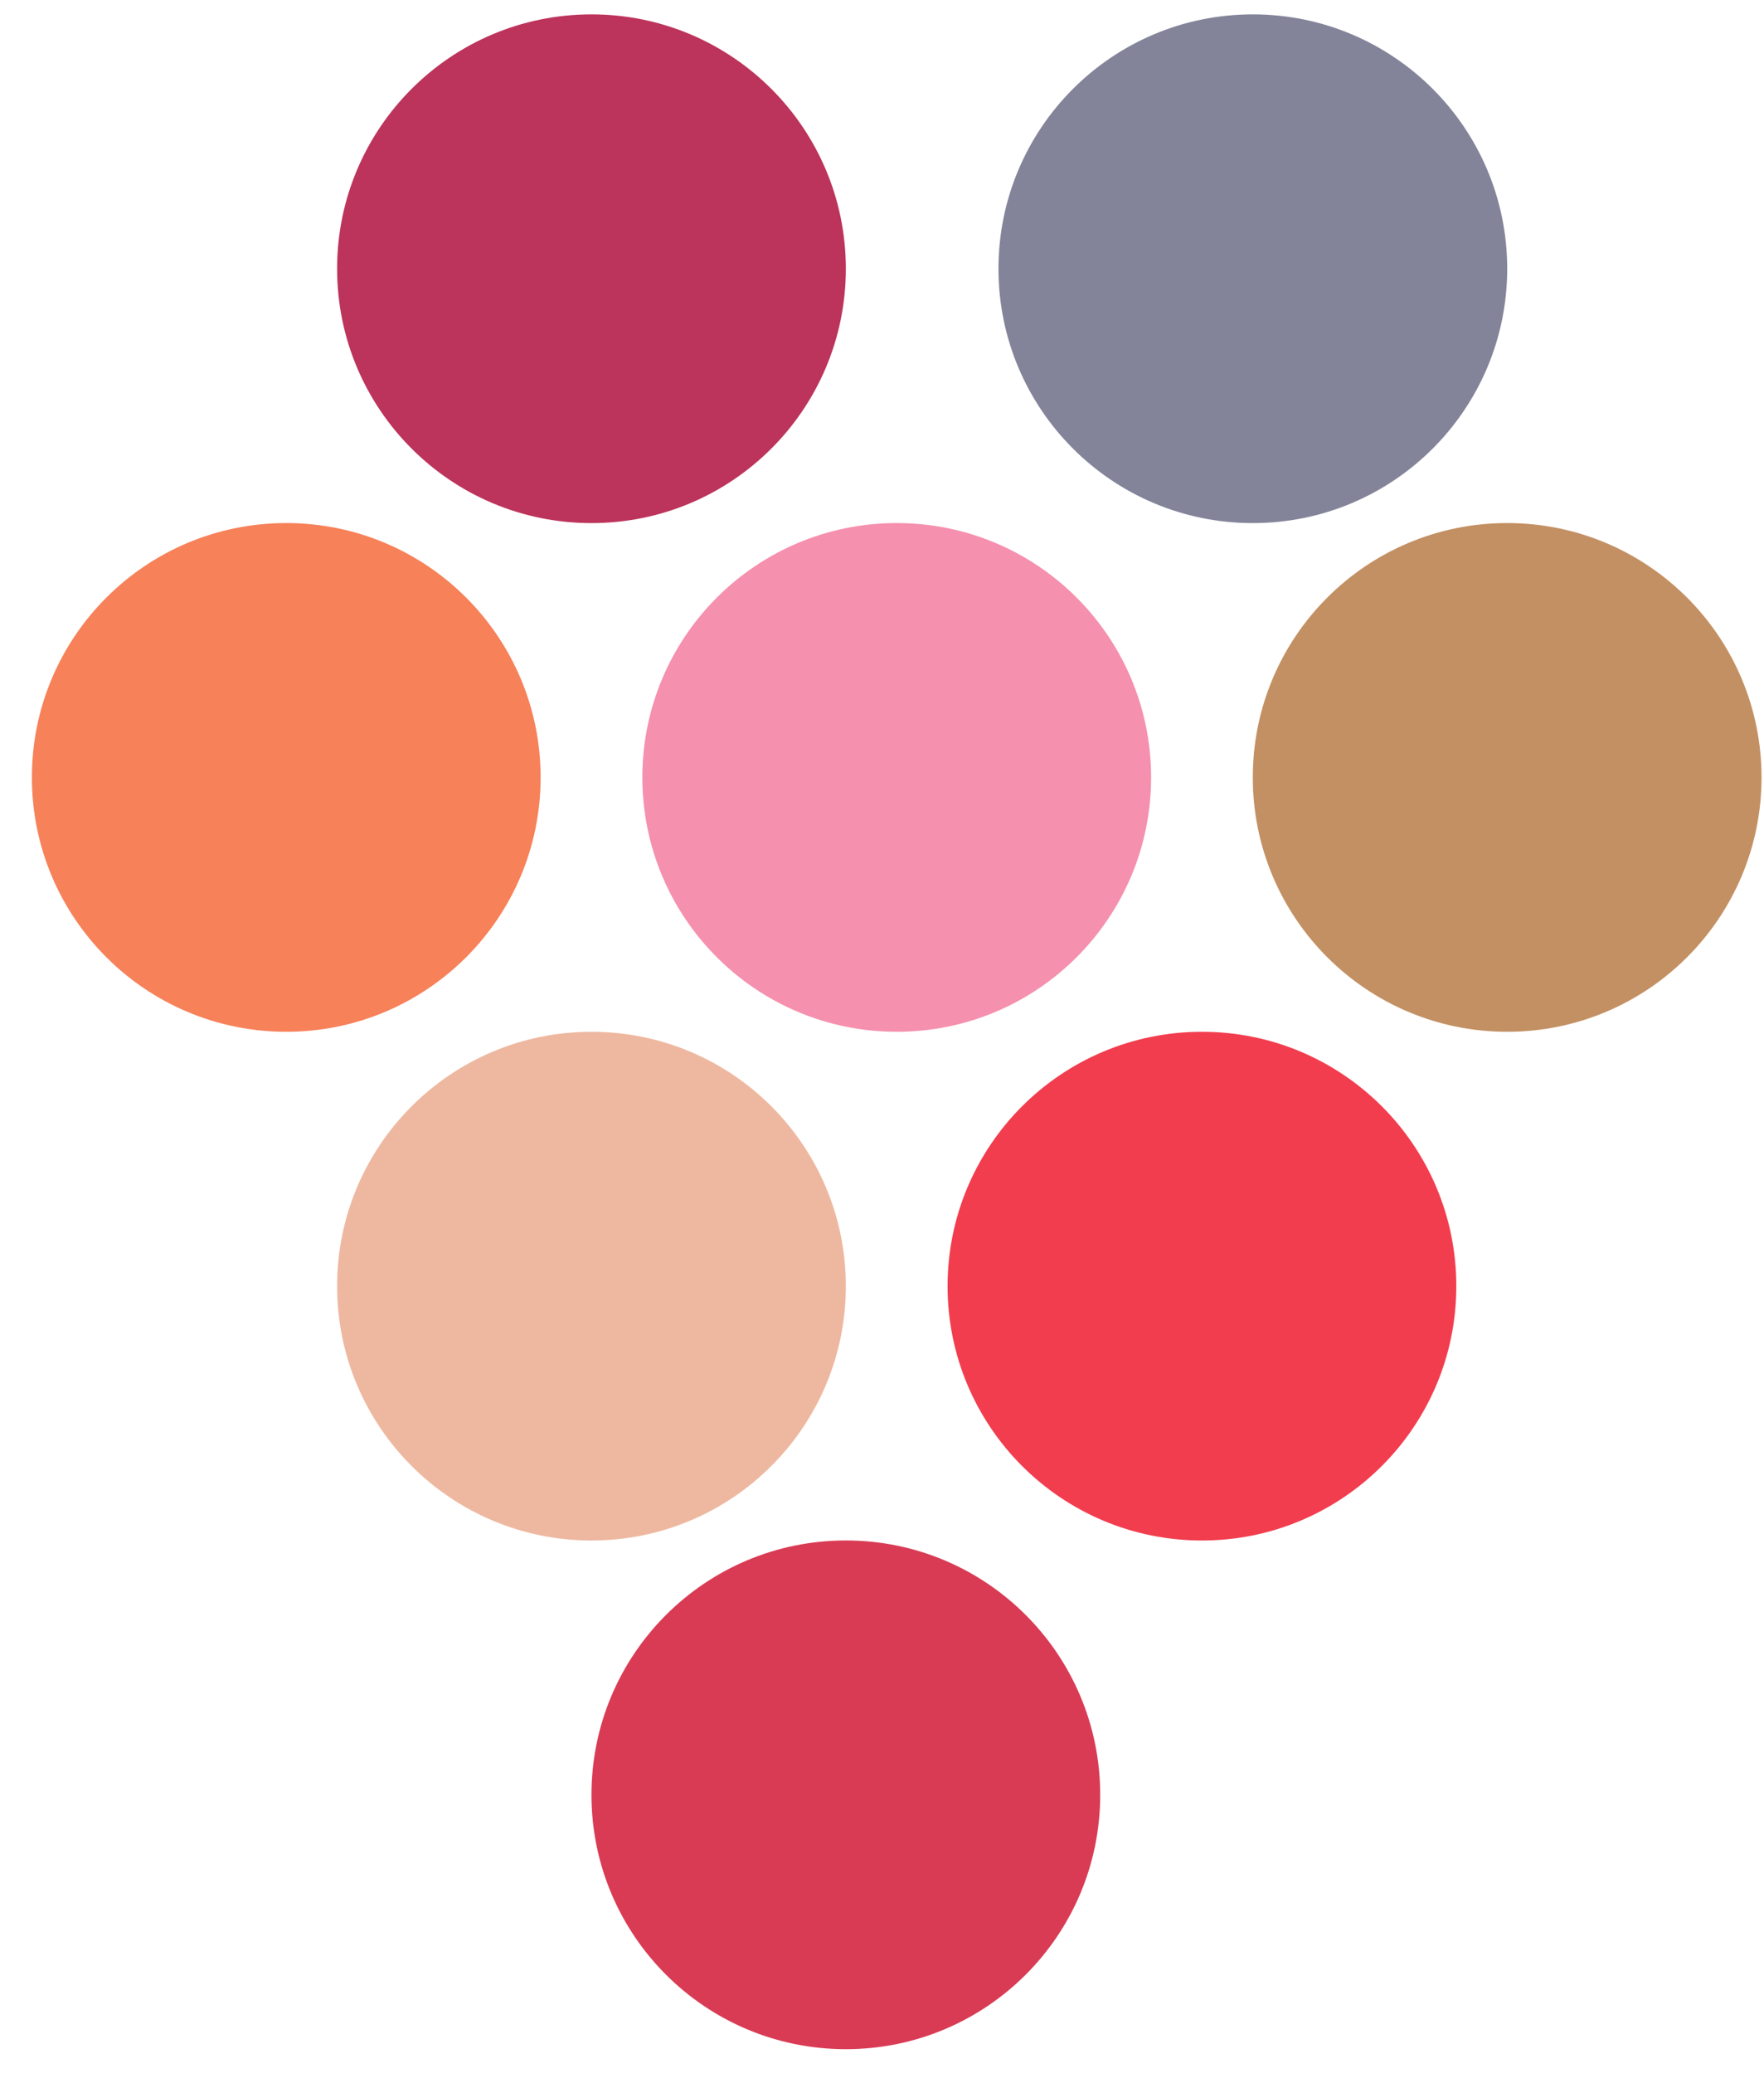<svg xmlns="http://www.w3.org/2000/svg" width="40" height="47" viewBox="0 0 40 47" fill="none"><circle cx="13.412" cy="6.094" r="5.768" fill="#BC335B"></circle><circle cx="28.409" cy="6.094" r="5.768" fill="#838499"></circle><circle cx="20.334" cy="17.629" r="5.768" fill="#F590AE"></circle><circle cx="6.491" cy="17.629" r="5.768" fill="#F78159"></circle><circle cx="13.412" cy="29.165" r="5.768" fill="#EEB8A0"></circle><circle cx="27.255" cy="29.165" r="5.768" fill="#F23D4E"></circle><circle cx="19.18" cy="40.7" r="5.768" fill="#D93B54"></circle><circle cx="34.176" cy="17.629" r="5.768" fill="#C39063"></circle></svg>